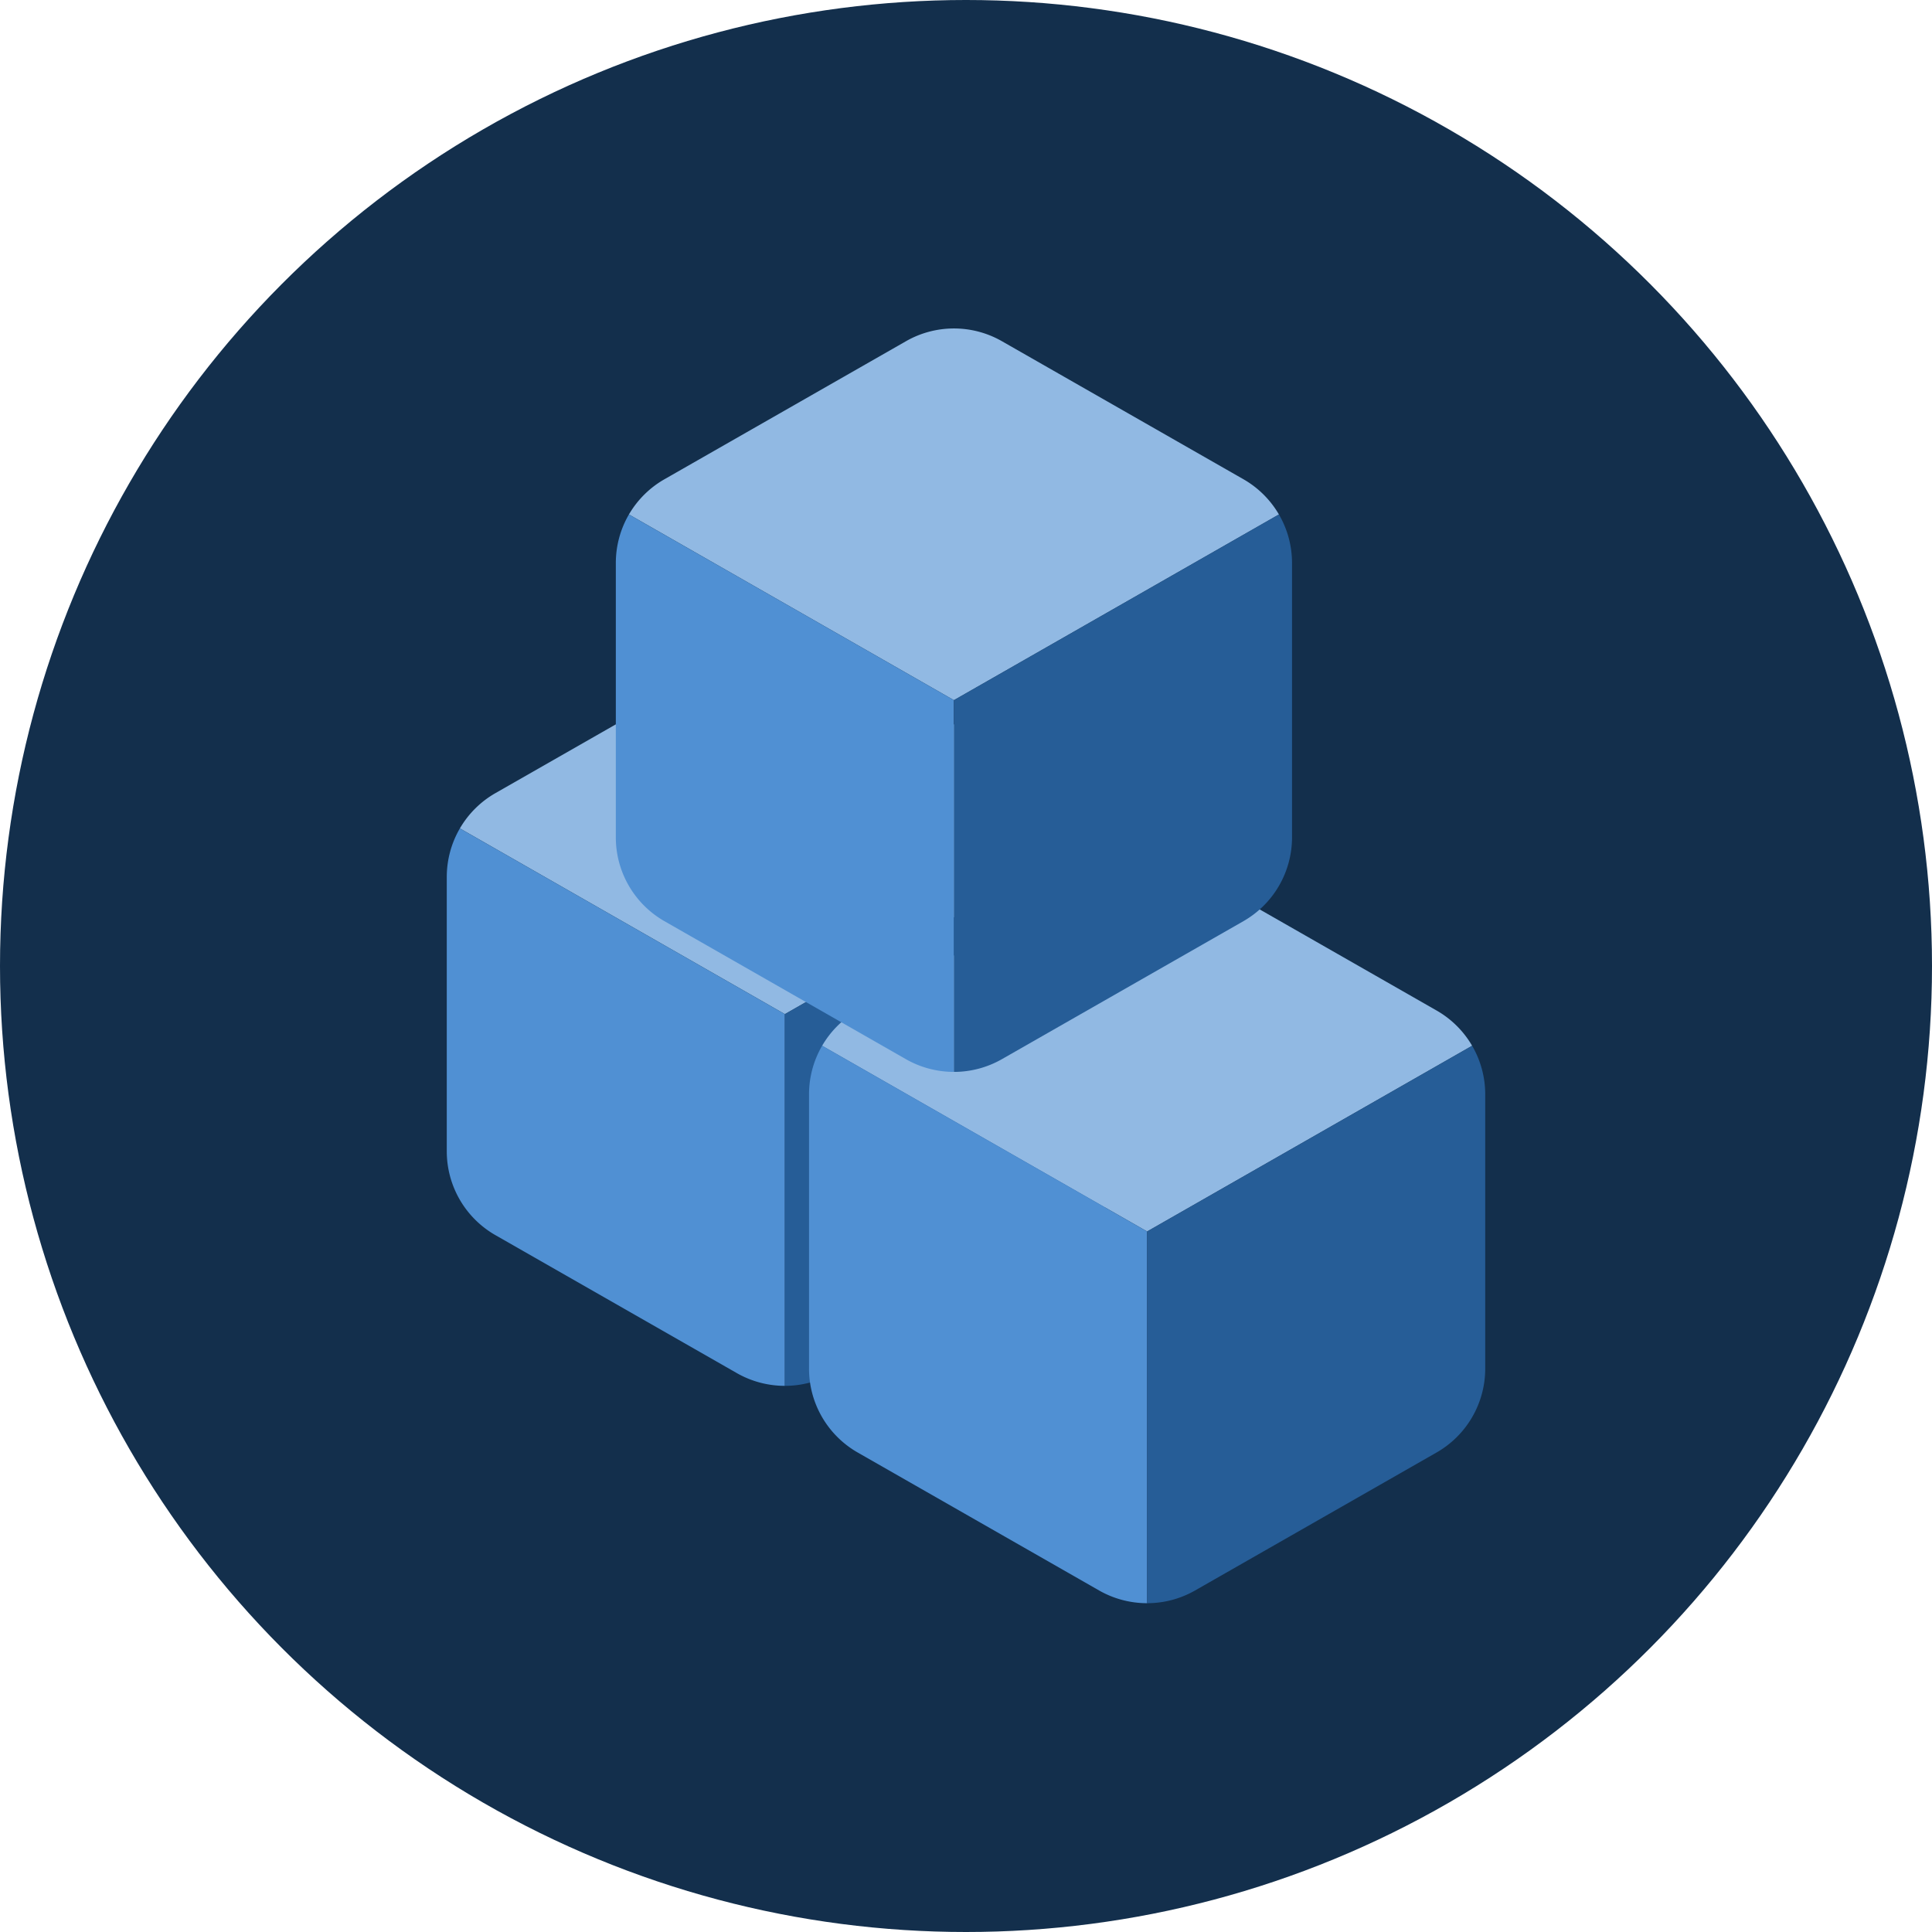 <svg xmlns="http://www.w3.org/2000/svg" width="32" height="32" fill="none"><g clip-path="url(#a)"><circle cx="16" cy="16" r="16" fill="#132F4C"/><path fill="#91B9E3" d="M7.617 13.721 13 16.797l5.383-3.076a1.598 1.598 0 0 0-.589-.584l-4-2.286a1.6 1.6 0 0 0-1.587 0l-4 2.285a1.6 1.6 0 0 0-.59.585Z"/><path fill="#5090D3" d="M7.4 14.526v4.543a1.6 1.6 0 0 0 .806 1.389l4 2.286c.246.14.52.21.794.21v-6.157l-5.383-3.076c-.14.24-.217.517-.217.805Z"/><path fill="#265D97" d="M13.793 22.744a1.6 1.6 0 0 1-.793.21v-6.157l5.383-3.076c.14.24.217.517.217.805v4.543a1.6 1.6 0 0 1-.806 1.389l-4.001 2.286Z"/><path fill="#91B9E3" d="M13.617 17.321 19 20.397l5.383-3.076a1.599 1.599 0 0 0-.589-.584l-4-2.286a1.6 1.6 0 0 0-1.587 0l-4 2.285a1.6 1.6 0 0 0-.59.585Z"/><path fill="#5090D3" d="M13.4 18.126v4.543a1.6 1.6 0 0 0 .806 1.389l4 2.286c.246.14.52.21.794.21v-6.157l-5.383-3.076c-.14.24-.217.517-.217.805Z"/><path fill="#265D97" d="M19.793 26.344a1.6 1.6 0 0 1-.793.21v-6.157l5.383-3.076c.14.24.217.517.217.805v4.543a1.6 1.6 0 0 1-.806 1.389l-4.001 2.286Z"/><path fill="#91B9E3" d="m10.417 8.521 5.383 3.076 5.383-3.076a1.599 1.599 0 0 0-.589-.584l-4-2.286a1.6 1.6 0 0 0-1.587 0l-4 2.286a1.6 1.6 0 0 0-.59.584Z"/><path fill="#5090D3" d="M10.2 9.326v4.543a1.6 1.6 0 0 0 .806 1.389l4 2.286c.246.14.52.21.794.21v-6.157l-5.383-3.076c-.14.24-.217.517-.217.805Z"/><path fill="#265D97" d="M16.593 17.544c-.246.14-.52.21-.793.21v-6.157l5.383-3.076c.14.24.217.517.217.805v4.543a1.6 1.6 0 0 1-.806 1.389l-4.001 2.286Z"/></g><defs><clipPath id="a"><path fill="#fff" d="M0 0h32v32H0z"/></clipPath></defs></svg>
